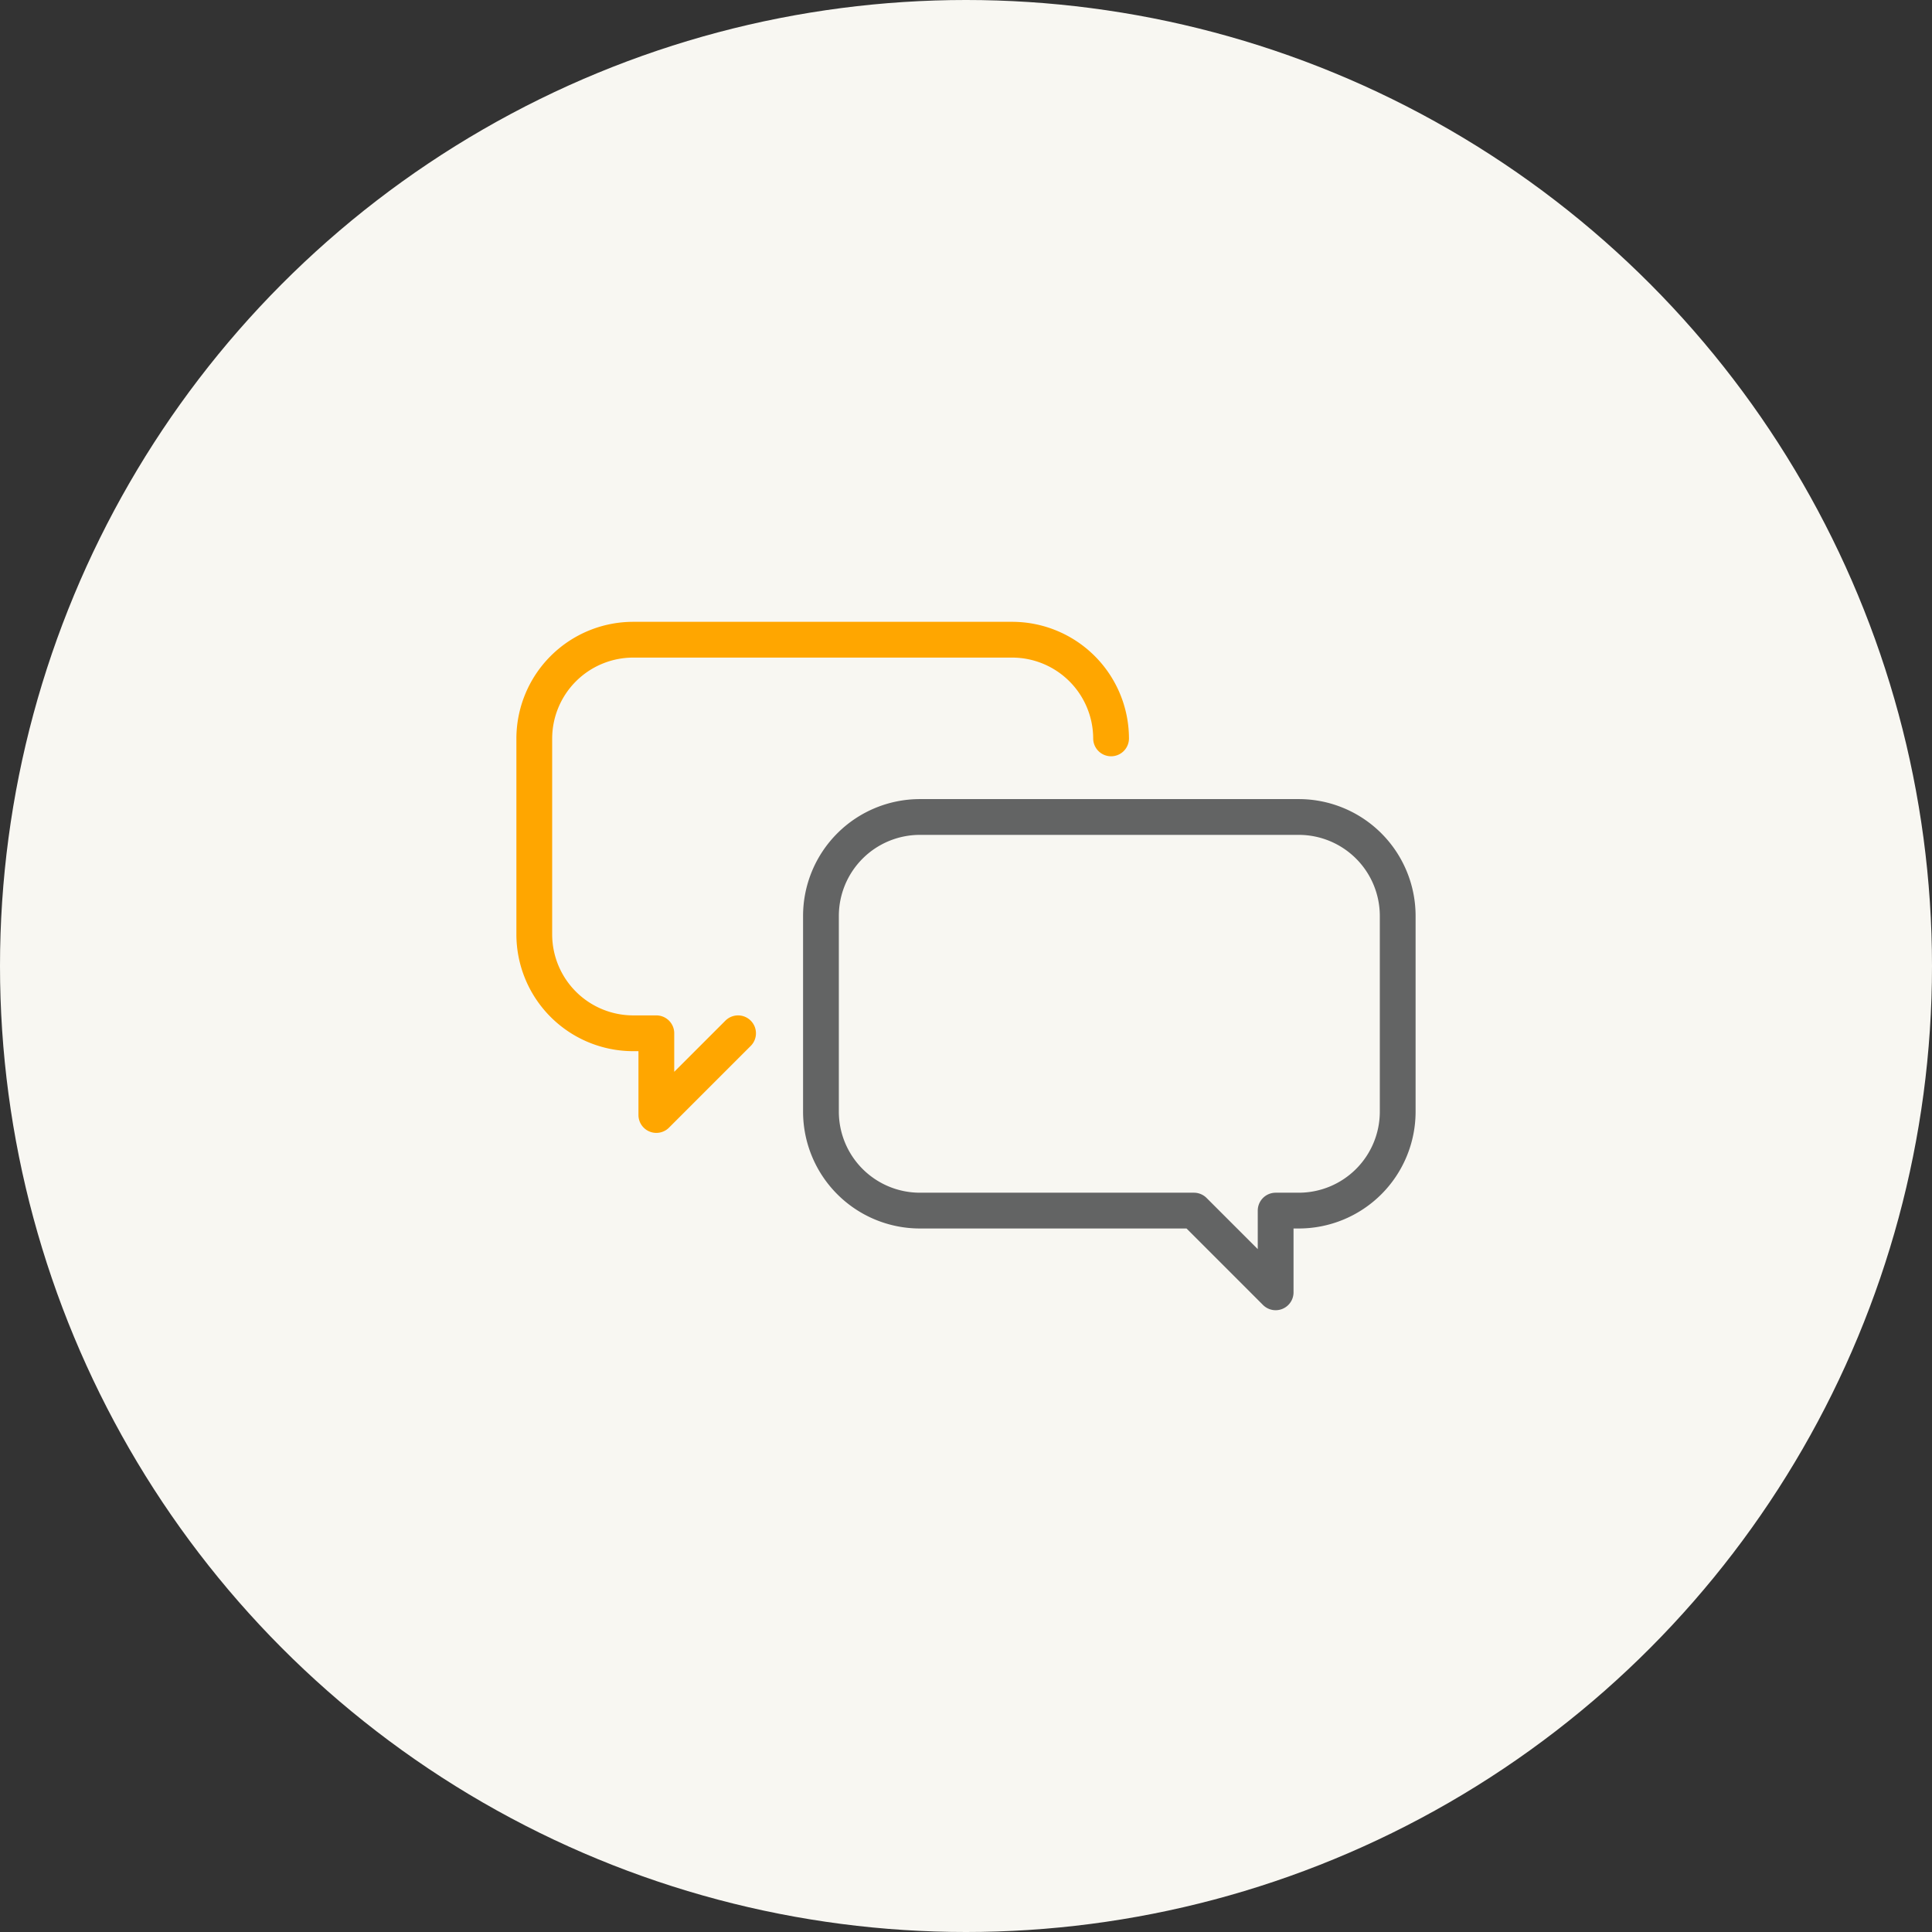 <svg xmlns="http://www.w3.org/2000/svg" width="162" height="162"><rect width="100%" height="100%" fill="#333333" stroke="none"/><g transform="translate(-420 -10809)"><circle data-name="楕円形 30" cx="81" cy="81" r="81" transform="translate(420 10809)" fill="#f8f7f2"/><g data-name="グループ 206" fill="none" stroke-linecap="round" stroke-linejoin="round" stroke-width="3"><path data-name="パス 3299" d="M497.106 10877.505h31.819a8.3 8.3 0 018.274 8.274v16.457a8.3 8.3 0 01-8.274 8.274h-1.961v6.852l-6.852-6.852h-23a8.3 8.3 0 01-8.274-8.274v-16.457a8.3 8.3 0 018.268-8.274z" stroke="#636464"/><path data-name="パス 3300" d="M513.165 10870.914a8.3 8.3 0 00-8.274-8.274h-31.817a8.3 8.3 0 00-8.274 8.274v16.454a8.3 8.3 0 008.274 8.274h1.961v6.852l6.852-6.852" stroke="#ffa600"/></g></g></svg>